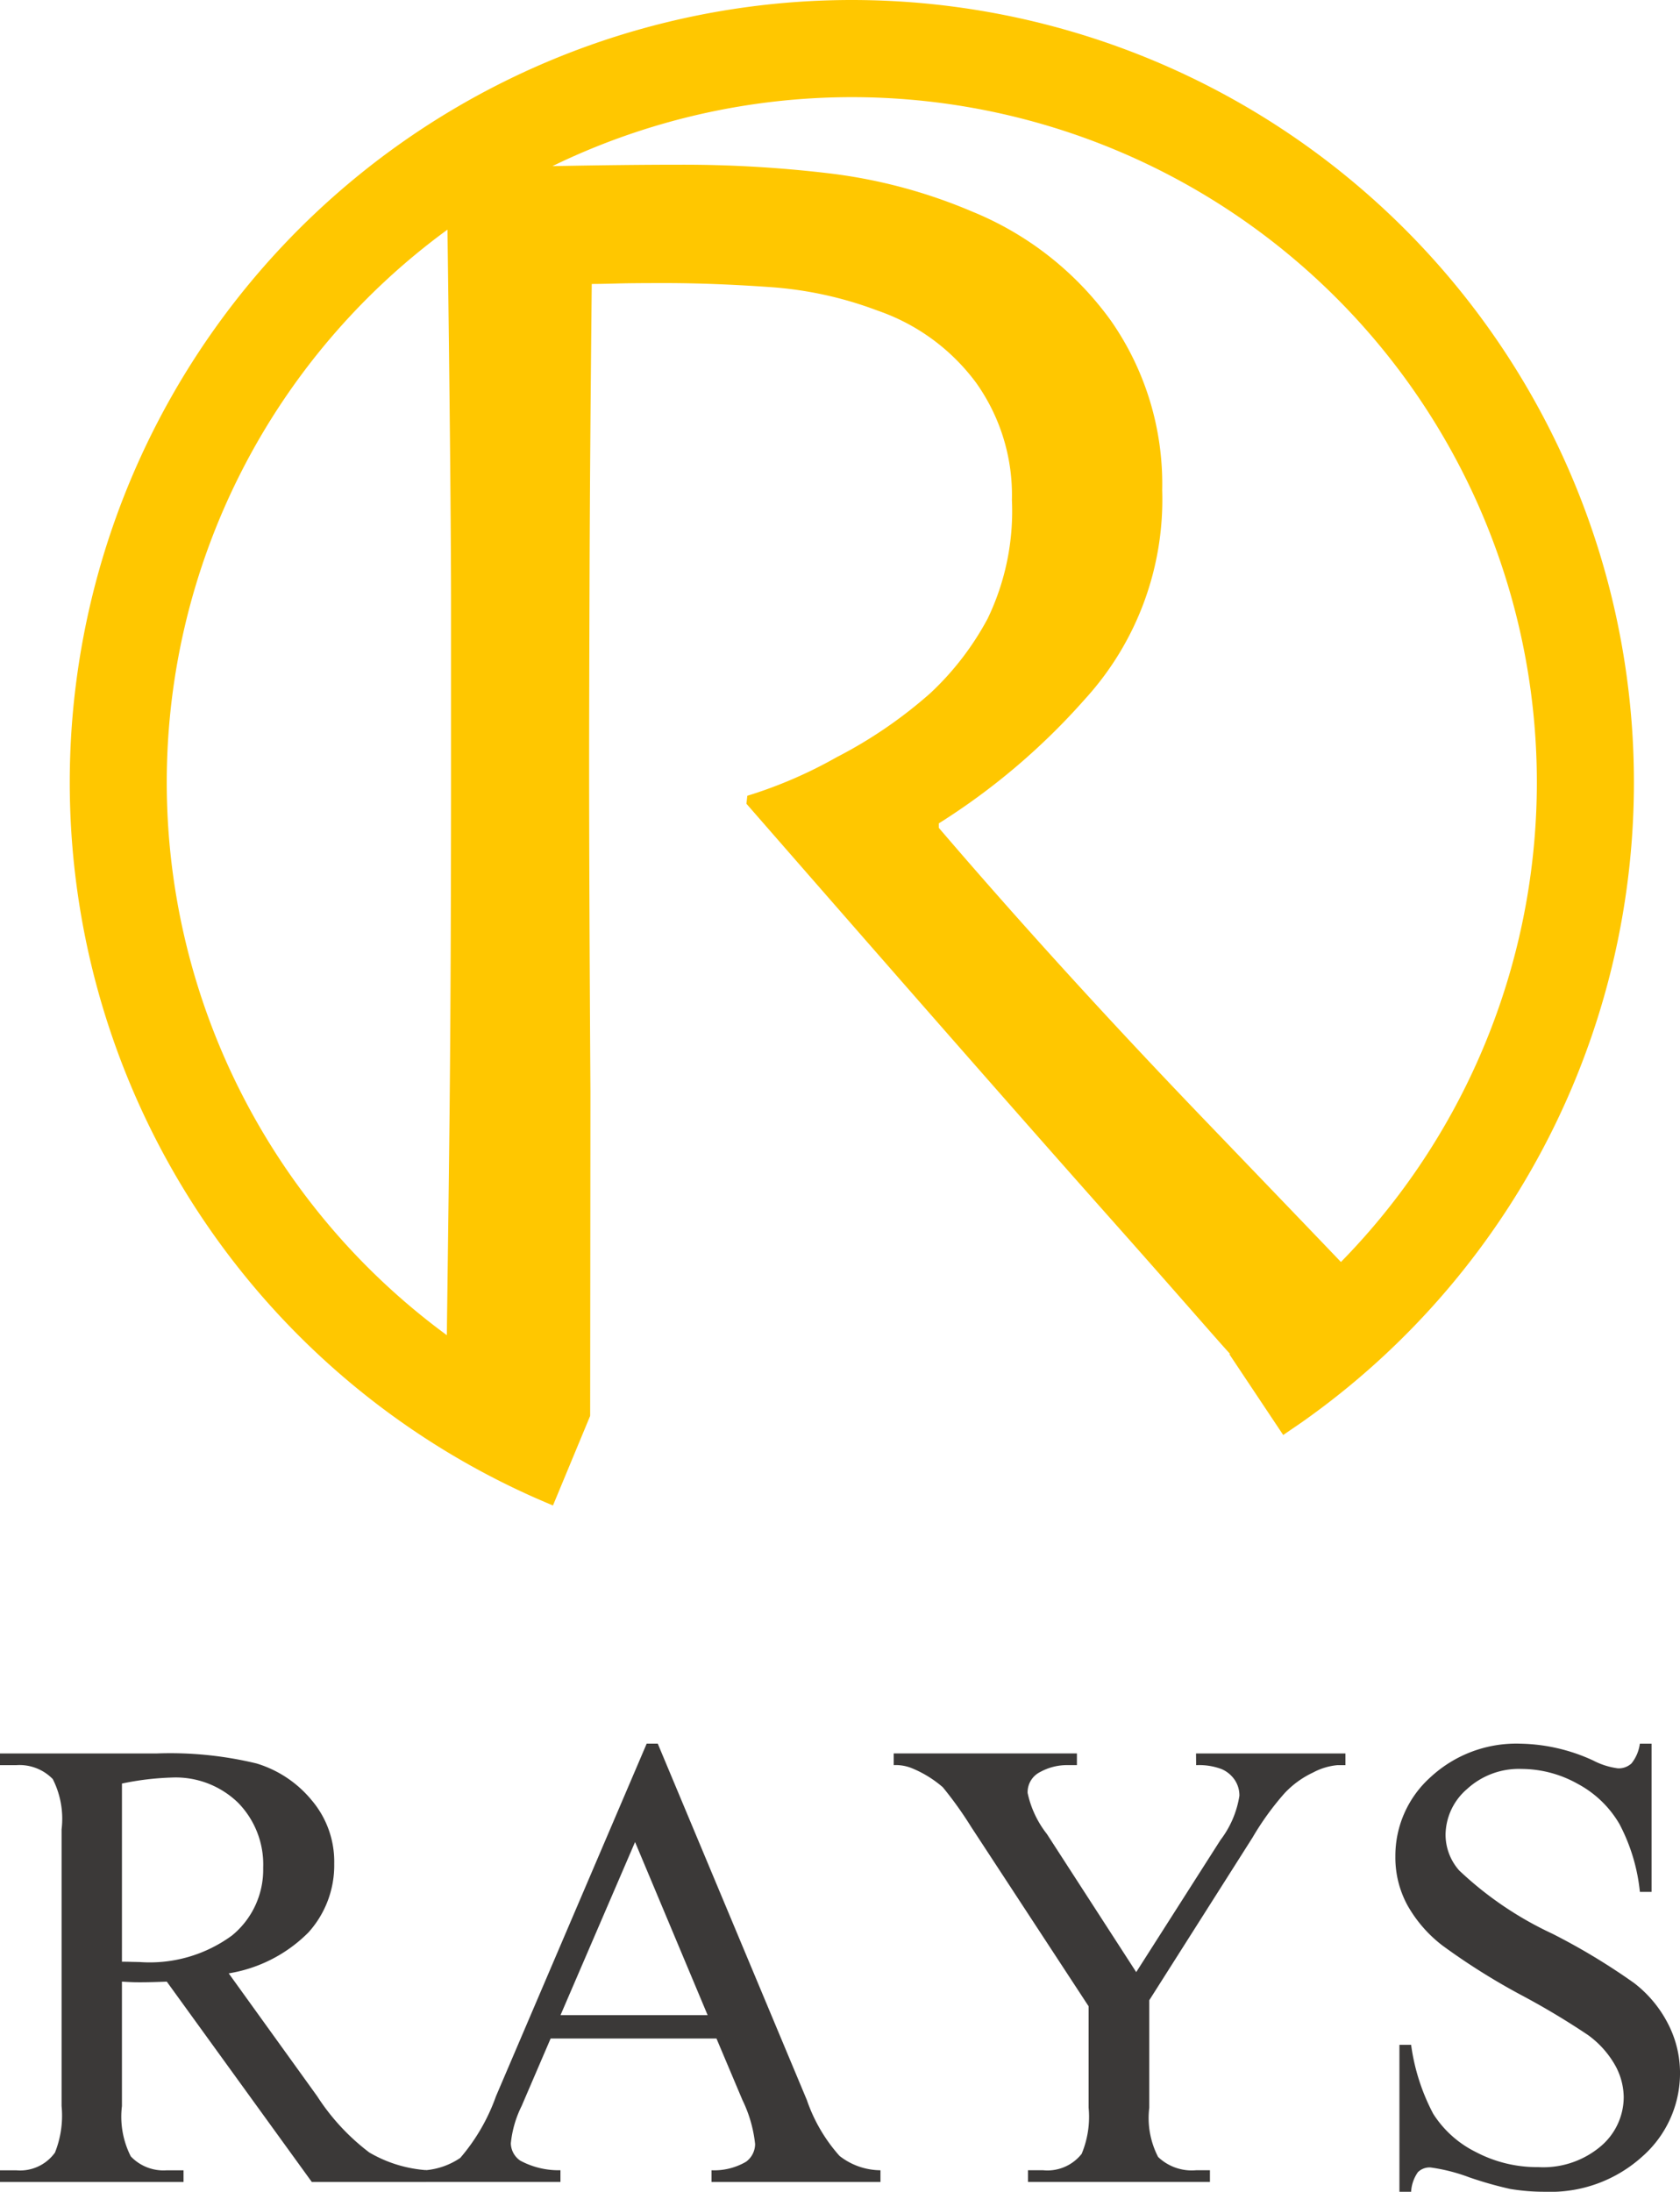 <svg xmlns="http://www.w3.org/2000/svg" xmlns:xlink="http://www.w3.org/1999/xlink" width="90.283" height="117.752" viewBox="0 0 90.283 117.752">
  <defs>
    <clipPath id="clip-path">
      <rect id="長方形_44" data-name="長方形 44" width="90.283" height="117.752" fill="none"/>
    </clipPath>
  </defs>
  <g id="グループ_56" data-name="グループ 56" transform="translate(0 0)">
    <g id="グループ_55" data-name="グループ 55" transform="translate(0 0)" clip-path="url(#clip-path)">
      <path id="パス_49" data-name="パス 49" d="M22.9,104.307H16.756L8.963,93.544c-.577.023-1.045.034-1.409.034-.146,0-.3,0-.475-.007s-.347-.016-.526-.027v6.688a4.707,4.707,0,0,0,.475,2.7,2.417,2.417,0,0,0,1.935.748h.9v.628H0v-.628H.866a2.307,2.307,0,0,0,2.087-.95,5.34,5.34,0,0,0,.357-2.5V85.361a4.71,4.71,0,0,0-.475-2.7,2.491,2.491,0,0,0-1.969-.746H0v-.628H8.386a19.746,19.746,0,0,1,5.405.537,6.137,6.137,0,0,1,2.954,1.969,5.1,5.1,0,0,1,1.216,3.419A5.377,5.377,0,0,1,16.576,90.9,7.806,7.806,0,0,1,12.291,93.1l4.754,6.6a11.8,11.8,0,0,0,2.8,3.022,7.051,7.051,0,0,0,3.056.95ZM6.553,92.474q.322,0,.56.01c.16,0,.289.007.391.007a7.475,7.475,0,0,0,4.965-1.427,4.562,4.562,0,0,0,1.674-3.633,4.736,4.736,0,0,0-1.351-3.5,4.814,4.814,0,0,0-3.572-1.351,15.155,15.155,0,0,0-2.666.322Z" transform="translate(0 12.919)" fill="#3b3938"/>
      <path id="パス_50" data-name="パス 50" d="M35.367,96.672H26.455l-1.562,3.633a5.765,5.765,0,0,0-.577,2,1.158,1.158,0,0,0,.5.924,4.334,4.334,0,0,0,2.166.519v.628H19.732v-.628a3.9,3.9,0,0,0,1.867-.662,10.42,10.42,0,0,0,1.918-3.31l8.1-18.946h.595l8.013,19.149a8.769,8.769,0,0,0,1.755,3,3.6,3.6,0,0,0,2.2.771v.628H35.1v-.628a3.38,3.38,0,0,0,1.857-.458,1.184,1.184,0,0,0,.486-.95,7.061,7.061,0,0,0-.679-2.361Zm-.475-1.256-3.9-9.3-4.006,9.3Z" transform="translate(3.136 12.847)" fill="#3b3938"/>
      <path id="パス_51" data-name="パス 51" d="M57.688,81.287h8.03v.628h-.442a3.413,3.413,0,0,0-1.29.391,5.008,5.008,0,0,0-1.545,1.121A15.149,15.149,0,0,0,60.727,85.8l-5.551,8.743v5.773a4.547,4.547,0,0,0,.475,2.648,2.614,2.614,0,0,0,2.037.713h.748v.628H48.657v-.628h.815a2.341,2.341,0,0,0,2.071-.882,5.173,5.173,0,0,0,.373-2.479V94.869L45.6,85.225A20.1,20.1,0,0,0,44.08,83.1a6,6,0,0,0-1.654-1.019,2.3,2.3,0,0,0-.985-.169v-.628h9.846v.628h-.509a2.986,2.986,0,0,0-1.471.373,1.209,1.209,0,0,0-.669,1.121,5.377,5.377,0,0,0,1.036,2.207l4.8,7.42L59,85.939a5.251,5.251,0,0,0,1.019-2.377,1.489,1.489,0,0,0-.248-.85,1.634,1.634,0,0,0-.7-.583,3.4,3.4,0,0,0-1.376-.214Z" transform="translate(6.586 12.919)" fill="#3b3938"/>
      <path id="パス_52" data-name="パス 52" d="M78.471,80.833v7.962h-.628a9.929,9.929,0,0,0-1.1-3.649A5.7,5.7,0,0,0,74.5,82.989a6.209,6.209,0,0,0-3.021-.8,4.115,4.115,0,0,0-2.921,1.077A3.281,3.281,0,0,0,67.4,85.723a2.91,2.91,0,0,0,.73,1.918,18.81,18.81,0,0,0,5.008,3.4,34.656,34.656,0,0,1,4.4,2.655,6.475,6.475,0,0,1,1.817,2.183A5.75,5.75,0,0,1,80,98.506a5.96,5.96,0,0,1-2.03,4.509,7.352,7.352,0,0,1-5.219,1.89,11.025,11.025,0,0,1-1.884-.152,20.317,20.317,0,0,1-2.182-.619,9.615,9.615,0,0,0-2.1-.535.9.9,0,0,0-.672.254,2.033,2.033,0,0,0-.364,1.052h-.628V97.012h.628a11.107,11.107,0,0,0,1.189,3.707,5.718,5.718,0,0,0,2.282,2.048,7.082,7.082,0,0,0,3.371.815,4.779,4.779,0,0,0,3.35-1.121,3.467,3.467,0,0,0,1.233-2.648,3.59,3.59,0,0,0-.468-1.715,5.116,5.116,0,0,0-1.45-1.612,40.788,40.788,0,0,0-3.617-2.163,35.615,35.615,0,0,1-4.2-2.642,7.126,7.126,0,0,1-1.89-2.173,5.36,5.36,0,0,1-.646-2.615,5.674,5.674,0,0,1,1.9-4.271,6.778,6.778,0,0,1,4.837-1.789,9.7,9.7,0,0,1,3.888.9,3.994,3.994,0,0,0,1.341.425,1.022,1.022,0,0,0,.72-.262,2.13,2.13,0,0,0,.452-1.063Z" transform="translate(10.284 12.847)" fill="#3b3938"/>
      <rect id="長方形_43" data-name="長方形 43" width="0.971" height="0.608" transform="translate(29.83 75.178)" fill="#ffc700"/>
      <path id="パス_53" data-name="パス 53" d="M45.263,0A42.037,42.037,0,0,0,28.321,80.505c.293.127.585.254.882.376l2-4.817-.094-.041.092.039.015-17.413q-.071-11.178-.071-17.7,0-2.858.023-9.755t.119-15.938c.285,0,.727-.007,1.33-.024s1.474-.023,2.615-.023q2.568,0,5.609.213a20.241,20.241,0,0,1,5.8,1.263,11.06,11.06,0,0,1,5.3,3.878,10.4,10.4,0,0,1,1.925,6.3,13.287,13.287,0,0,1-1.306,6.376,15.449,15.449,0,0,1-3.07,3.994,24.482,24.482,0,0,1-5.043,3.449,24.164,24.164,0,0,1-4.8,2.071l-.048.428Q52.848,58.366,59.214,65.523c3.83,4.309,5.557,6.322,6.37,7.21l-.032.023,2.893,4.339.936-.639A42.033,42.033,0,0,0,45.263,0M8.447,42.03A36.783,36.783,0,0,1,23.533,12.337q.189,14.305.192,20.084v8.794q0,12.219-.1,20.417c-.054,4.672-.1,8.03-.127,10.1A36.853,36.853,0,0,1,8.447,42.03m63.1,25.77c-1.277-1.337-3.7-3.86-7.319-7.625q-7.778-8.094-14.291-15.7v-.238a36.1,36.1,0,0,0,7.853-6.675,15.9,15.9,0,0,0,4.152-11.231,15.319,15.319,0,0,0-2.754-9.1,17.156,17.156,0,0,0-7.455-5.863,28.058,28.058,0,0,0-7.6-2.044,66.26,66.26,0,0,0-8.023-.475c-2.134,0-4.453.028-6.936.076A36.808,36.808,0,0,1,71.548,67.8" transform="translate(0.514 0)" fill="#ffc700"/>
    </g>
  </g>
</svg>
